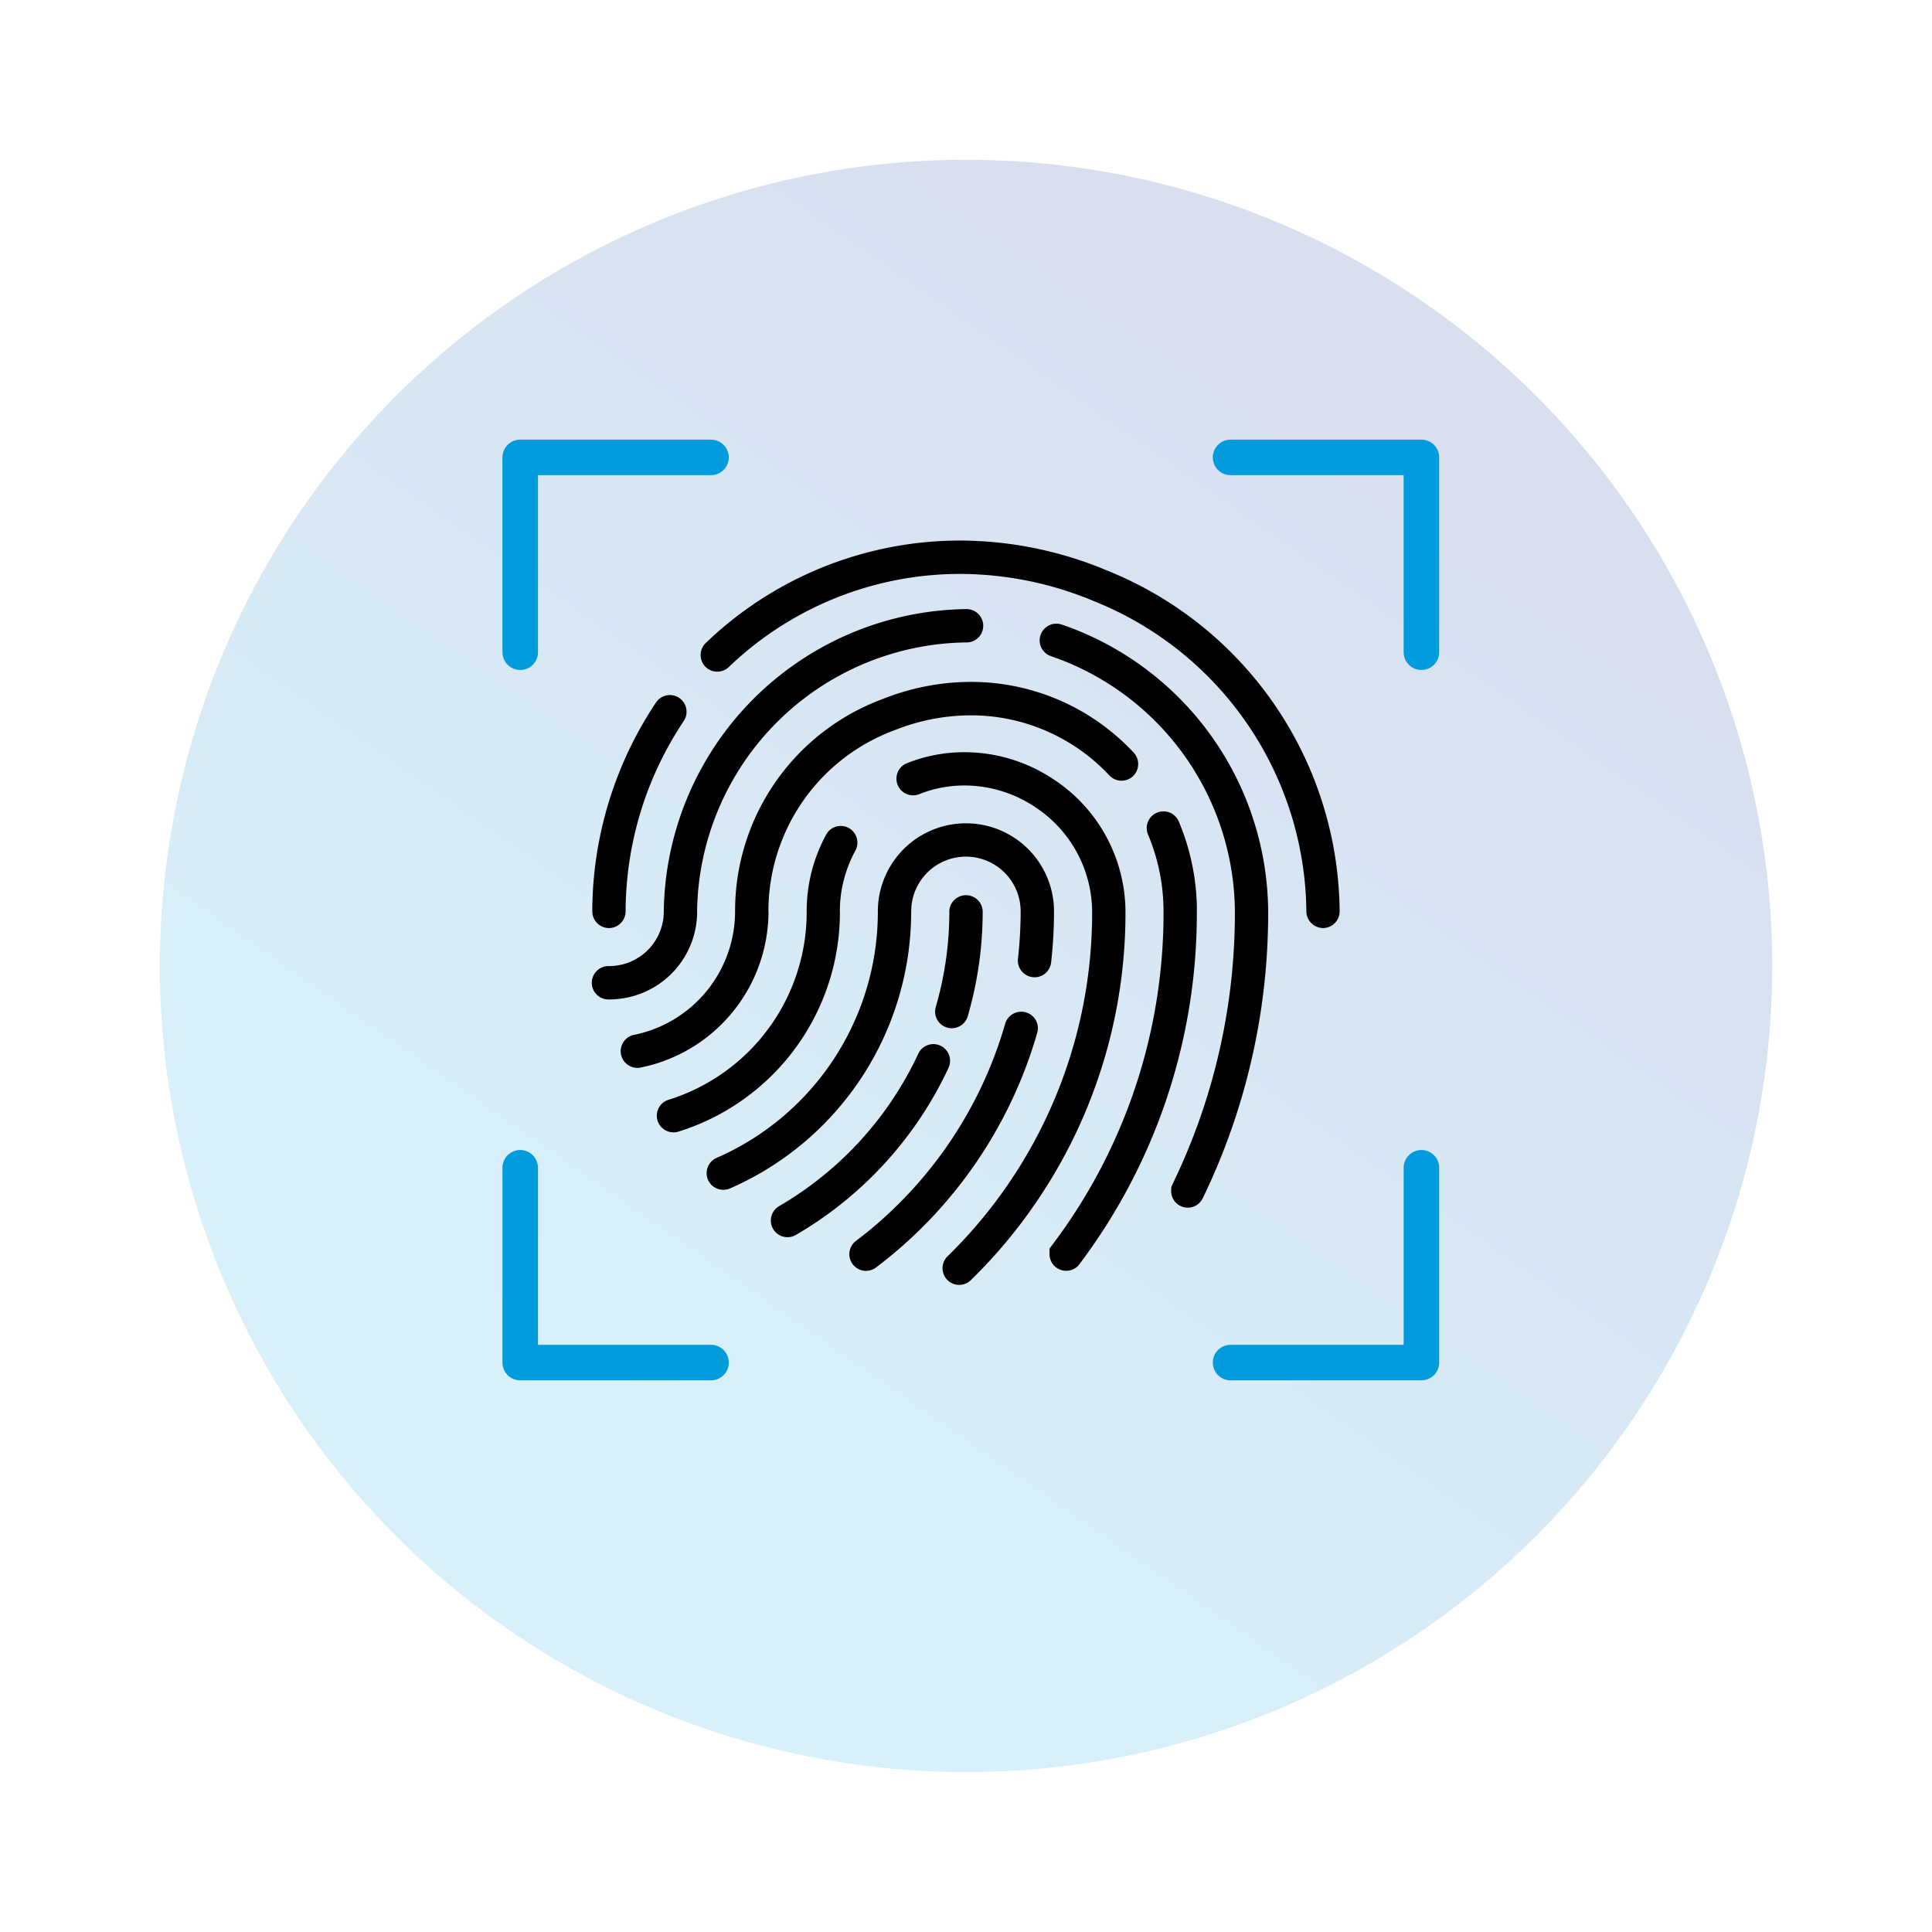 <svg xmlns="http://www.w3.org/2000/svg" xmlns:xlink="http://www.w3.org/1999/xlink" width="108.79" height="108.79" viewBox="0 0 108.79 108.79">
  <defs>
    <linearGradient id="linear-gradient" x1="0.836" y1="0.199" x2="0.387" y2="0.844" gradientUnits="objectBoundingBox">
      <stop offset="0" stop-color="#002e96"/>
      <stop offset="1" stop-color="#009bdd"/>
    </linearGradient>
    <filter id="Ellipse_65" x="0" y="0" width="108.79" height="108.79" filterUnits="userSpaceOnUse">
      <feOffset dy="3" input="SourceAlpha"/>
      <feGaussianBlur stdDeviation="3" result="blur"/>
      <feFlood flood-opacity="0.161"/>
      <feComposite operator="in" in2="blur"/>
      <feComposite in="SourceGraphic"/>
    </filter>
  </defs>
  <g id="Groupe_105" data-name="Groupe 105" transform="translate(-121.607 -5002.024)">
    <g id="Groupe_49" data-name="Groupe 49" transform="translate(-4574 387)">
      <g transform="matrix(1, 0, 0, 1, 4695.61, 4615.02)" filter="url(#Ellipse_65)">
        <circle id="Ellipse_65-2" data-name="Ellipse 65" cx="45.395" cy="45.395" r="45.395" transform="translate(9 6)" opacity="0.154" fill="url(#linear-gradient)"/>
      </g>
    </g>
    <g id="noun-fingerprint-6786093" transform="translate(144.217 5021.921)">
      <path id="Tracé_206" data-name="Tracé 206" d="M39.808,12.262a21.5,21.5,0,0,0-8.382-1.721,20.672,20.672,0,0,0-14.293,5.767.94.94,0,0,0-.032,1.327.931.931,0,0,0,.667.29.949.949,0,0,0,.658-.258A18.814,18.814,0,0,1,31.432,12.42a19.609,19.609,0,0,1,7.648,1.571A19.014,19.014,0,0,1,50.951,31.434a.947.947,0,0,0,.948.927h0a.938.938,0,0,0,.925-.95A20.867,20.867,0,0,0,39.809,12.261Zm-28.136,20.1h.007a.943.943,0,0,0,.939-.927,19.393,19.393,0,0,1,3.269-10.726.939.939,0,0,0-1.553-1.056,21.271,21.271,0,0,0-3.593,11.759.942.942,0,0,0,.932.95Zm25.5-17.09a.891.891,0,0,0-.3-.051.909.909,0,0,0-.416.1.94.94,0,0,0-.474.545.939.939,0,0,0,.593,1.187A15.31,15.31,0,0,1,46.926,31.42a34.965,34.965,0,0,1-3.5,15.34l-.078.173-.012.237a.937.937,0,0,0,1.792.382A36.812,36.812,0,0,0,48.8,31.42,17.2,17.2,0,0,0,37.17,15.268Zm7.612,15.848h0a13.032,13.032,0,0,0-1.017-4.759.937.937,0,0,0-.865-.57.953.953,0,0,0-.366.074.938.938,0,0,0-.5,1.231,11.188,11.188,0,0,1,.872,4.331,30.967,30.967,0,0,1-6.231,18.731l-.189.248v.32a.937.937,0,0,0,.939.934.917.917,0,0,0,.766-.4,32.8,32.8,0,0,0,6.59-19.531Zm-8-7.087A9.036,9.036,0,0,0,31.7,22.459a8.711,8.711,0,0,0-3.241.619.938.938,0,0,0-.524,1.219.922.922,0,0,0,.5.513.932.932,0,0,0,.72.011,6.854,6.854,0,0,1,2.544-.488,7.162,7.162,0,0,1,4.03,1.251,7.089,7.089,0,0,1,3.158,5.836,27.02,27.02,0,0,1-8.143,19.427.942.942,0,0,0-.012,1.327.939.939,0,0,0,1.327.012,28.882,28.882,0,0,0,8.706-20.769,8.959,8.959,0,0,0-3.984-7.388Zm-1.07,13.518a.935.935,0,0,0-.564-.446.944.944,0,0,0-1.159.646,23.471,23.471,0,0,1-8.4,12.226.938.938,0,0,0-.366.619.938.938,0,0,0,1.493.879,25.334,25.334,0,0,0,9.077-13.213.924.924,0,0,0-.081-.711Zm-4.867-6.128a19.215,19.215,0,0,1-.764,5.382.938.938,0,0,0,.078.713.938.938,0,0,0,.823.485.946.946,0,0,0,.9-.676,21.118,21.118,0,0,0,.84-5.907.94.94,0,0,0-1.879,0ZM30.8,40.228a.937.937,0,0,0-.46-1.247.955.955,0,0,0-.389-.085.943.943,0,0,0-.853.543,19.421,19.421,0,0,1-7.835,8.58.938.938,0,1,0,.941,1.624,21.313,21.313,0,0,0,8.6-9.415Zm-2.1-8.807a3.081,3.081,0,1,1,6.162,0,23.379,23.379,0,0,1-.152,2.664.941.941,0,0,0,.826,1.04.965.965,0,0,0,.115.007.937.937,0,0,0,.927-.835,26.029,26.029,0,0,0,.163-2.875,4.959,4.959,0,1,0-9.919,0A15.124,15.124,0,0,1,17.748,45.3a.938.938,0,0,0,.375,1.8.944.944,0,0,0,.375-.078,17,17,0,0,0,10.2-15.6Zm-4.018,0A7.127,7.127,0,0,1,25.557,28a.94.94,0,0,0-1.086-1.352.921.921,0,0,0-.557.449,8.974,8.974,0,0,0-1.1,4.322,11.069,11.069,0,0,1-7.782,10.613.938.938,0,0,0,.281,1.833.953.953,0,0,0,.281-.041,12.944,12.944,0,0,0,9.092-12.4Zm-4.023,0a10.871,10.871,0,0,1,7.087-10.194,11.636,11.636,0,0,1,4.306-.844,10.663,10.663,0,0,1,7.809,3.388.949.949,0,0,0,.683.294.94.94,0,0,0,.681-1.585A12.518,12.518,0,0,0,32.062,18.5a13.492,13.492,0,0,0-5.008.98,12.72,12.72,0,0,0-8.272,11.94A7.1,7.1,0,0,1,13.1,38.374a.936.936,0,0,0-.6.4.921.921,0,0,0-.14.706.941.941,0,0,0,.92.754,1.039,1.039,0,0,0,.184-.018,8.977,8.977,0,0,0,7.2-8.794Zm-4.016,0A15.354,15.354,0,0,1,31.786,16.278a.939.939,0,1,0,0-1.877A17.258,17.258,0,0,0,14.767,31.42a3.07,3.07,0,0,1-2.79,3.068c-.092.009-.193.016-.294.016a.939.939,0,1,0,0,1.877,4.767,4.767,0,0,0,.488-.025,4.937,4.937,0,0,0,4.474-4.936Z" transform="translate(0 0)"/>
    </g>
    <path id="Tracé_207" data-name="Tracé 207" d="M5003.9,5038.75v-10.97h10.744" transform="translate(-4853)" fill="none" stroke="#009bdd" stroke-linecap="round" stroke-linejoin="round" stroke-width="2"/>
    <path id="Tracé_208" data-name="Tracé 208" d="M5014.646,5038.75v-10.97H5003.9" transform="translate(-4813)" fill="none" stroke="#009bdd" stroke-linecap="round" stroke-linejoin="round" stroke-width="2"/>
    <path id="Tracé_209" data-name="Tracé 209" d="M5014.646,5027.78v10.97H5003.9" transform="translate(-4813 40)" fill="none" stroke="#009bdd" stroke-linecap="round" stroke-linejoin="round" stroke-width="2"/>
    <path id="Tracé_210" data-name="Tracé 210" d="M5003.9,5027.78v10.97h10.744" transform="translate(-4853 40)" fill="none" stroke="#009bdd" stroke-linecap="round" stroke-linejoin="round" stroke-width="2"/>
  </g>
</svg>
